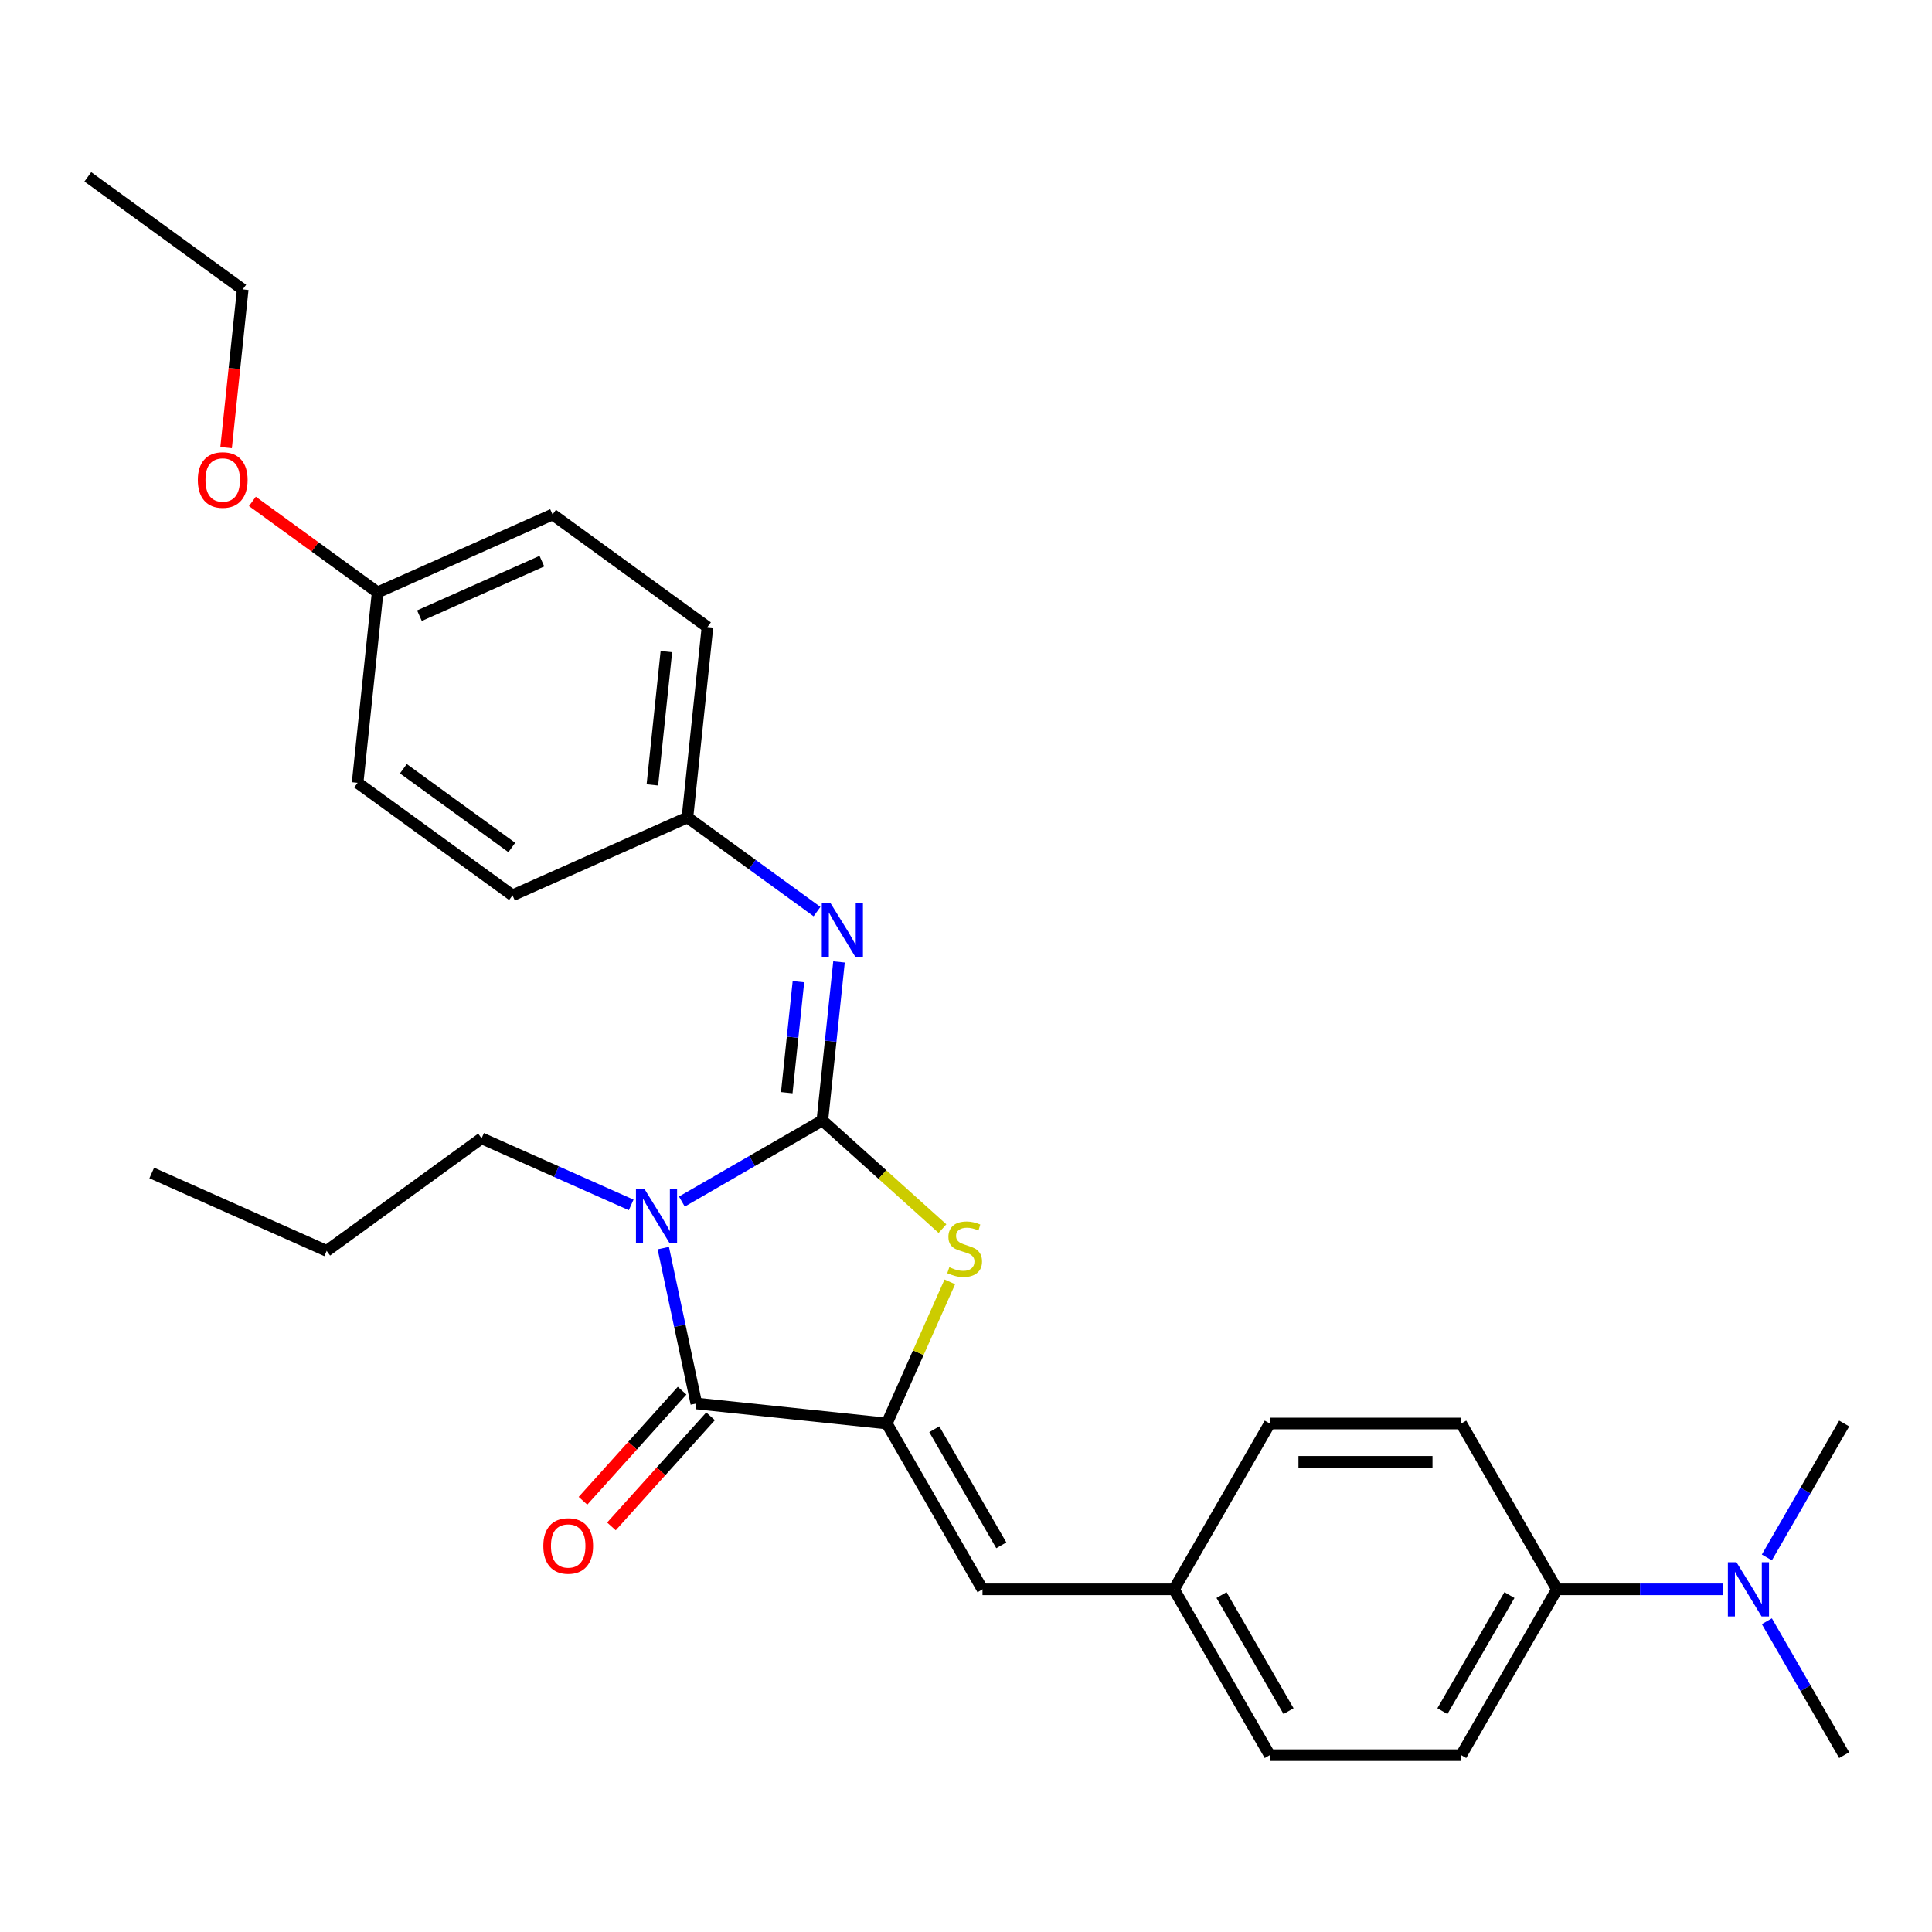 <?xml version='1.0' encoding='iso-8859-1'?>
<svg version='1.1' baseProfile='full'
              xmlns='http://www.w3.org/2000/svg'
                      xmlns:rdkit='http://www.rdkit.org/xml'
                      xmlns:xlink='http://www.w3.org/1999/xlink'
                  xml:space='preserve'
width='1000px' height='1000px' viewBox='0 0 1000 1000'>
<!-- END OF HEADER -->
<rect style='opacity:1.0;fill:#FFFFFF;stroke:none' width='1000' height='1000' x='0' y='0'> </rect>
<path class='bond-0' d='M 425.648,579.945 L 389.293,600.935' style='fill:none;fill-rule:evenodd;stroke:#000000;stroke-width:6px;stroke-linecap:butt;stroke-linejoin:miter;stroke-opacity:1' />
<path class='bond-0' d='M 389.293,600.935 L 352.937,621.925' style='fill:none;fill-rule:evenodd;stroke:#0000FF;stroke-width:6px;stroke-linecap:butt;stroke-linejoin:miter;stroke-opacity:1' />
<path class='bond-3' d='M 425.648,579.945 L 456.736,607.937' style='fill:none;fill-rule:evenodd;stroke:#000000;stroke-width:6px;stroke-linecap:butt;stroke-linejoin:miter;stroke-opacity:1' />
<path class='bond-3' d='M 456.736,607.937 L 487.825,635.93' style='fill:none;fill-rule:evenodd;stroke:#CCCC00;stroke-width:6px;stroke-linecap:butt;stroke-linejoin:miter;stroke-opacity:1' />
<path class='bond-4' d='M 425.648,579.945 L 429.96,538.917' style='fill:none;fill-rule:evenodd;stroke:#000000;stroke-width:6px;stroke-linecap:butt;stroke-linejoin:miter;stroke-opacity:1' />
<path class='bond-4' d='M 429.96,538.917 L 434.272,497.889' style='fill:none;fill-rule:evenodd;stroke:#0000FF;stroke-width:6px;stroke-linecap:butt;stroke-linejoin:miter;stroke-opacity:1' />
<path class='bond-4' d='M 407.228,565.565 L 410.246,536.845' style='fill:none;fill-rule:evenodd;stroke:#000000;stroke-width:6px;stroke-linecap:butt;stroke-linejoin:miter;stroke-opacity:1' />
<path class='bond-4' d='M 410.246,536.845 L 413.265,508.125' style='fill:none;fill-rule:evenodd;stroke:#0000FF;stroke-width:6px;stroke-linecap:butt;stroke-linejoin:miter;stroke-opacity:1' />
<path class='bond-1' d='M 343.325,646.013 L 351.873,686.229' style='fill:none;fill-rule:evenodd;stroke:#0000FF;stroke-width:6px;stroke-linecap:butt;stroke-linejoin:miter;stroke-opacity:1' />
<path class='bond-1' d='M 351.873,686.229 L 360.421,726.446' style='fill:none;fill-rule:evenodd;stroke:#000000;stroke-width:6px;stroke-linecap:butt;stroke-linejoin:miter;stroke-opacity:1' />
<path class='bond-11' d='M 326.693,623.658 L 287.983,606.424' style='fill:none;fill-rule:evenodd;stroke:#0000FF;stroke-width:6px;stroke-linecap:butt;stroke-linejoin:miter;stroke-opacity:1' />
<path class='bond-11' d='M 287.983,606.424 L 249.272,589.189' style='fill:none;fill-rule:evenodd;stroke:#000000;stroke-width:6px;stroke-linecap:butt;stroke-linejoin:miter;stroke-opacity:1' />
<path class='bond-6' d='M 353.056,719.814 L 327.402,748.306' style='fill:none;fill-rule:evenodd;stroke:#000000;stroke-width:6px;stroke-linecap:butt;stroke-linejoin:miter;stroke-opacity:1' />
<path class='bond-6' d='M 327.402,748.306 L 301.748,776.798' style='fill:none;fill-rule:evenodd;stroke:#FF0000;stroke-width:6px;stroke-linecap:butt;stroke-linejoin:miter;stroke-opacity:1' />
<path class='bond-6' d='M 367.787,733.078 L 342.133,761.57' style='fill:none;fill-rule:evenodd;stroke:#000000;stroke-width:6px;stroke-linecap:butt;stroke-linejoin:miter;stroke-opacity:1' />
<path class='bond-6' d='M 342.133,761.57 L 316.479,790.061' style='fill:none;fill-rule:evenodd;stroke:#FF0000;stroke-width:6px;stroke-linecap:butt;stroke-linejoin:miter;stroke-opacity:1' />
<path class='bond-28' d='M 360.421,726.446 L 458.99,736.806' style='fill:none;fill-rule:evenodd;stroke:#000000;stroke-width:6px;stroke-linecap:butt;stroke-linejoin:miter;stroke-opacity:1' />
<path class='bond-2' d='M 458.99,736.806 L 475.311,700.148' style='fill:none;fill-rule:evenodd;stroke:#000000;stroke-width:6px;stroke-linecap:butt;stroke-linejoin:miter;stroke-opacity:1' />
<path class='bond-2' d='M 475.311,700.148 L 491.632,663.489' style='fill:none;fill-rule:evenodd;stroke:#CCCC00;stroke-width:6px;stroke-linecap:butt;stroke-linejoin:miter;stroke-opacity:1' />
<path class='bond-5' d='M 458.99,736.806 L 508.545,822.639' style='fill:none;fill-rule:evenodd;stroke:#000000;stroke-width:6px;stroke-linecap:butt;stroke-linejoin:miter;stroke-opacity:1' />
<path class='bond-5' d='M 483.589,739.77 L 518.278,799.853' style='fill:none;fill-rule:evenodd;stroke:#000000;stroke-width:6px;stroke-linecap:butt;stroke-linejoin:miter;stroke-opacity:1' />
<path class='bond-9' d='M 422.885,471.843 L 389.355,447.482' style='fill:none;fill-rule:evenodd;stroke:#0000FF;stroke-width:6px;stroke-linecap:butt;stroke-linejoin:miter;stroke-opacity:1' />
<path class='bond-9' d='M 389.355,447.482 L 355.825,423.121' style='fill:none;fill-rule:evenodd;stroke:#000000;stroke-width:6px;stroke-linecap:butt;stroke-linejoin:miter;stroke-opacity:1' />
<path class='bond-10' d='M 508.545,822.639 L 607.656,822.639' style='fill:none;fill-rule:evenodd;stroke:#000000;stroke-width:6px;stroke-linecap:butt;stroke-linejoin:miter;stroke-opacity:1' />
<path class='bond-7' d='M 805.879,822.639 L 756.323,908.472' style='fill:none;fill-rule:evenodd;stroke:#000000;stroke-width:6px;stroke-linecap:butt;stroke-linejoin:miter;stroke-opacity:1' />
<path class='bond-7' d='M 781.279,825.603 L 746.59,885.686' style='fill:none;fill-rule:evenodd;stroke:#000000;stroke-width:6px;stroke-linecap:butt;stroke-linejoin:miter;stroke-opacity:1' />
<path class='bond-8' d='M 805.879,822.639 L 848.873,822.639' style='fill:none;fill-rule:evenodd;stroke:#000000;stroke-width:6px;stroke-linecap:butt;stroke-linejoin:miter;stroke-opacity:1' />
<path class='bond-8' d='M 848.873,822.639 L 891.868,822.639' style='fill:none;fill-rule:evenodd;stroke:#0000FF;stroke-width:6px;stroke-linecap:butt;stroke-linejoin:miter;stroke-opacity:1' />
<path class='bond-30' d='M 805.879,822.639 L 756.323,736.806' style='fill:none;fill-rule:evenodd;stroke:#000000;stroke-width:6px;stroke-linecap:butt;stroke-linejoin:miter;stroke-opacity:1' />
<path class='bond-22' d='M 914.523,839.151 L 934.534,873.811' style='fill:none;fill-rule:evenodd;stroke:#0000FF;stroke-width:6px;stroke-linecap:butt;stroke-linejoin:miter;stroke-opacity:1' />
<path class='bond-22' d='M 934.534,873.811 L 954.545,908.472' style='fill:none;fill-rule:evenodd;stroke:#000000;stroke-width:6px;stroke-linecap:butt;stroke-linejoin:miter;stroke-opacity:1' />
<path class='bond-23' d='M 914.523,806.127 L 934.534,771.467' style='fill:none;fill-rule:evenodd;stroke:#0000FF;stroke-width:6px;stroke-linecap:butt;stroke-linejoin:miter;stroke-opacity:1' />
<path class='bond-23' d='M 934.534,771.467 L 954.545,736.806' style='fill:none;fill-rule:evenodd;stroke:#000000;stroke-width:6px;stroke-linecap:butt;stroke-linejoin:miter;stroke-opacity:1' />
<path class='bond-17' d='M 355.825,423.121 L 265.283,463.433' style='fill:none;fill-rule:evenodd;stroke:#000000;stroke-width:6px;stroke-linecap:butt;stroke-linejoin:miter;stroke-opacity:1' />
<path class='bond-18' d='M 355.825,423.121 L 366.185,324.553' style='fill:none;fill-rule:evenodd;stroke:#000000;stroke-width:6px;stroke-linecap:butt;stroke-linejoin:miter;stroke-opacity:1' />
<path class='bond-18' d='M 337.665,406.264 L 344.917,337.266' style='fill:none;fill-rule:evenodd;stroke:#000000;stroke-width:6px;stroke-linecap:butt;stroke-linejoin:miter;stroke-opacity:1' />
<path class='bond-15' d='M 607.656,822.639 L 657.212,736.806' style='fill:none;fill-rule:evenodd;stroke:#000000;stroke-width:6px;stroke-linecap:butt;stroke-linejoin:miter;stroke-opacity:1' />
<path class='bond-16' d='M 607.656,822.639 L 657.212,908.472' style='fill:none;fill-rule:evenodd;stroke:#000000;stroke-width:6px;stroke-linecap:butt;stroke-linejoin:miter;stroke-opacity:1' />
<path class='bond-16' d='M 632.256,825.603 L 666.945,885.686' style='fill:none;fill-rule:evenodd;stroke:#000000;stroke-width:6px;stroke-linecap:butt;stroke-linejoin:miter;stroke-opacity:1' />
<path class='bond-25' d='M 249.272,589.189 L 169.09,647.445' style='fill:none;fill-rule:evenodd;stroke:#000000;stroke-width:6px;stroke-linecap:butt;stroke-linejoin:miter;stroke-opacity:1' />
<path class='bond-12' d='M 756.323,908.472 L 657.212,908.472' style='fill:none;fill-rule:evenodd;stroke:#000000;stroke-width:6px;stroke-linecap:butt;stroke-linejoin:miter;stroke-opacity:1' />
<path class='bond-13' d='M 756.323,736.806 L 657.212,736.806' style='fill:none;fill-rule:evenodd;stroke:#000000;stroke-width:6px;stroke-linecap:butt;stroke-linejoin:miter;stroke-opacity:1' />
<path class='bond-13' d='M 741.456,756.628 L 672.079,756.628' style='fill:none;fill-rule:evenodd;stroke:#000000;stroke-width:6px;stroke-linecap:butt;stroke-linejoin:miter;stroke-opacity:1' />
<path class='bond-14' d='M 195.46,306.609 L 286.002,266.297' style='fill:none;fill-rule:evenodd;stroke:#000000;stroke-width:6px;stroke-linecap:butt;stroke-linejoin:miter;stroke-opacity:1' />
<path class='bond-14' d='M 217.104,318.67 L 280.483,290.452' style='fill:none;fill-rule:evenodd;stroke:#000000;stroke-width:6px;stroke-linecap:butt;stroke-linejoin:miter;stroke-opacity:1' />
<path class='bond-21' d='M 195.46,306.609 L 163.05,283.061' style='fill:none;fill-rule:evenodd;stroke:#000000;stroke-width:6px;stroke-linecap:butt;stroke-linejoin:miter;stroke-opacity:1' />
<path class='bond-21' d='M 163.05,283.061 L 130.639,259.514' style='fill:none;fill-rule:evenodd;stroke:#FF0000;stroke-width:6px;stroke-linecap:butt;stroke-linejoin:miter;stroke-opacity:1' />
<path class='bond-29' d='M 195.46,306.609 L 185.1,405.177' style='fill:none;fill-rule:evenodd;stroke:#000000;stroke-width:6px;stroke-linecap:butt;stroke-linejoin:miter;stroke-opacity:1' />
<path class='bond-19' d='M 265.283,463.433 L 185.1,405.177' style='fill:none;fill-rule:evenodd;stroke:#000000;stroke-width:6px;stroke-linecap:butt;stroke-linejoin:miter;stroke-opacity:1' />
<path class='bond-19' d='M 264.906,438.658 L 208.779,397.879' style='fill:none;fill-rule:evenodd;stroke:#000000;stroke-width:6px;stroke-linecap:butt;stroke-linejoin:miter;stroke-opacity:1' />
<path class='bond-20' d='M 366.185,324.553 L 286.002,266.297' style='fill:none;fill-rule:evenodd;stroke:#000000;stroke-width:6px;stroke-linecap:butt;stroke-linejoin:miter;stroke-opacity:1' />
<path class='bond-24' d='M 117.029,231.682 L 121.333,190.733' style='fill:none;fill-rule:evenodd;stroke:#FF0000;stroke-width:6px;stroke-linecap:butt;stroke-linejoin:miter;stroke-opacity:1' />
<path class='bond-24' d='M 121.333,190.733 L 125.637,149.784' style='fill:none;fill-rule:evenodd;stroke:#000000;stroke-width:6px;stroke-linecap:butt;stroke-linejoin:miter;stroke-opacity:1' />
<path class='bond-26' d='M 125.637,149.784 L 45.455,91.528' style='fill:none;fill-rule:evenodd;stroke:#000000;stroke-width:6px;stroke-linecap:butt;stroke-linejoin:miter;stroke-opacity:1' />
<path class='bond-27' d='M 169.09,647.445 L 78.547,607.133' style='fill:none;fill-rule:evenodd;stroke:#000000;stroke-width:6px;stroke-linecap:butt;stroke-linejoin:miter;stroke-opacity:1' />
<path  class='atom-1' d='M 333.611 615.467
L 342.808 630.333
Q 343.72 631.8, 345.187 634.456
Q 346.654 637.113, 346.733 637.271
L 346.733 615.467
L 350.46 615.467
L 350.46 643.535
L 346.614 643.535
L 336.743 627.281
Q 335.593 625.378, 334.364 623.197
Q 333.175 621.017, 332.818 620.343
L 332.818 643.535
L 329.17 643.535
L 329.17 615.467
L 333.611 615.467
' fill='#0000FF'/>
<path  class='atom-4' d='M 491.373 655.897
Q 491.69 656.016, 492.998 656.571
Q 494.307 657.126, 495.734 657.483
Q 497.201 657.8, 498.628 657.8
Q 501.284 657.8, 502.83 656.531
Q 504.376 655.223, 504.376 652.963
Q 504.376 651.417, 503.583 650.466
Q 502.83 649.514, 501.641 648.999
Q 500.451 648.484, 498.469 647.889
Q 495.972 647.136, 494.465 646.422
Q 492.998 645.709, 491.928 644.202
Q 490.897 642.696, 490.897 640.158
Q 490.897 636.63, 493.276 634.449
Q 495.694 632.269, 500.451 632.269
Q 503.702 632.269, 507.389 633.815
L 506.477 636.868
Q 503.108 635.48, 500.57 635.48
Q 497.835 635.48, 496.328 636.63
Q 494.822 637.74, 494.862 639.683
Q 494.862 641.189, 495.615 642.101
Q 496.408 643.013, 497.518 643.528
Q 498.667 644.043, 500.57 644.638
Q 503.108 645.431, 504.614 646.224
Q 506.121 647.017, 507.191 648.642
Q 508.301 650.228, 508.301 652.963
Q 508.301 656.849, 505.684 658.95
Q 503.108 661.011, 498.786 661.011
Q 496.289 661.011, 494.386 660.456
Q 492.523 659.941, 490.302 659.029
L 491.373 655.897
' fill='#CCCC00'/>
<path  class='atom-5' d='M 429.803 467.343
L 439.001 482.21
Q 439.913 483.676, 441.38 486.333
Q 442.846 488.989, 442.926 489.147
L 442.926 467.343
L 446.652 467.343
L 446.652 495.411
L 442.807 495.411
L 432.935 479.157
Q 431.786 477.254, 430.557 475.074
Q 429.367 472.893, 429.01 472.219
L 429.01 495.411
L 425.363 495.411
L 425.363 467.343
L 429.803 467.343
' fill='#0000FF'/>
<path  class='atom-7' d='M 281.219 800.179
Q 281.219 793.44, 284.549 789.674
Q 287.879 785.907, 294.103 785.907
Q 300.327 785.907, 303.657 789.674
Q 306.987 793.44, 306.987 800.179
Q 306.987 806.998, 303.618 810.883
Q 300.248 814.729, 294.103 814.729
Q 287.919 814.729, 284.549 810.883
Q 281.219 807.038, 281.219 800.179
M 294.103 811.557
Q 298.385 811.557, 300.684 808.703
Q 303.023 805.809, 303.023 800.179
Q 303.023 794.669, 300.684 791.894
Q 298.385 789.079, 294.103 789.079
Q 289.821 789.079, 287.482 791.854
Q 285.183 794.629, 285.183 800.179
Q 285.183 805.849, 287.482 808.703
Q 289.821 811.557, 294.103 811.557
' fill='#FF0000'/>
<path  class='atom-9' d='M 898.786 808.605
L 907.983 823.471
Q 908.895 824.938, 910.362 827.594
Q 911.829 830.251, 911.908 830.409
L 911.908 808.605
L 915.634 808.605
L 915.634 836.673
L 911.789 836.673
L 901.917 820.419
Q 900.768 818.516, 899.539 816.335
Q 898.349 814.155, 897.993 813.481
L 897.993 836.673
L 894.345 836.673
L 894.345 808.605
L 898.786 808.605
' fill='#0000FF'/>
<path  class='atom-22' d='M 102.393 248.432
Q 102.393 241.692, 105.723 237.926
Q 109.053 234.16, 115.277 234.16
Q 121.501 234.16, 124.832 237.926
Q 128.162 241.692, 128.162 248.432
Q 128.162 255.251, 124.792 259.136
Q 121.422 262.981, 115.277 262.981
Q 109.093 262.981, 105.723 259.136
Q 102.393 255.29, 102.393 248.432
M 115.277 259.81
Q 119.559 259.81, 121.858 256.955
Q 124.197 254.061, 124.197 248.432
Q 124.197 242.921, 121.858 240.146
Q 119.559 237.331, 115.277 237.331
Q 110.996 237.331, 108.657 240.107
Q 106.357 242.882, 106.357 248.432
Q 106.357 254.101, 108.657 256.955
Q 110.996 259.81, 115.277 259.81
' fill='#FF0000'/>
</svg>
